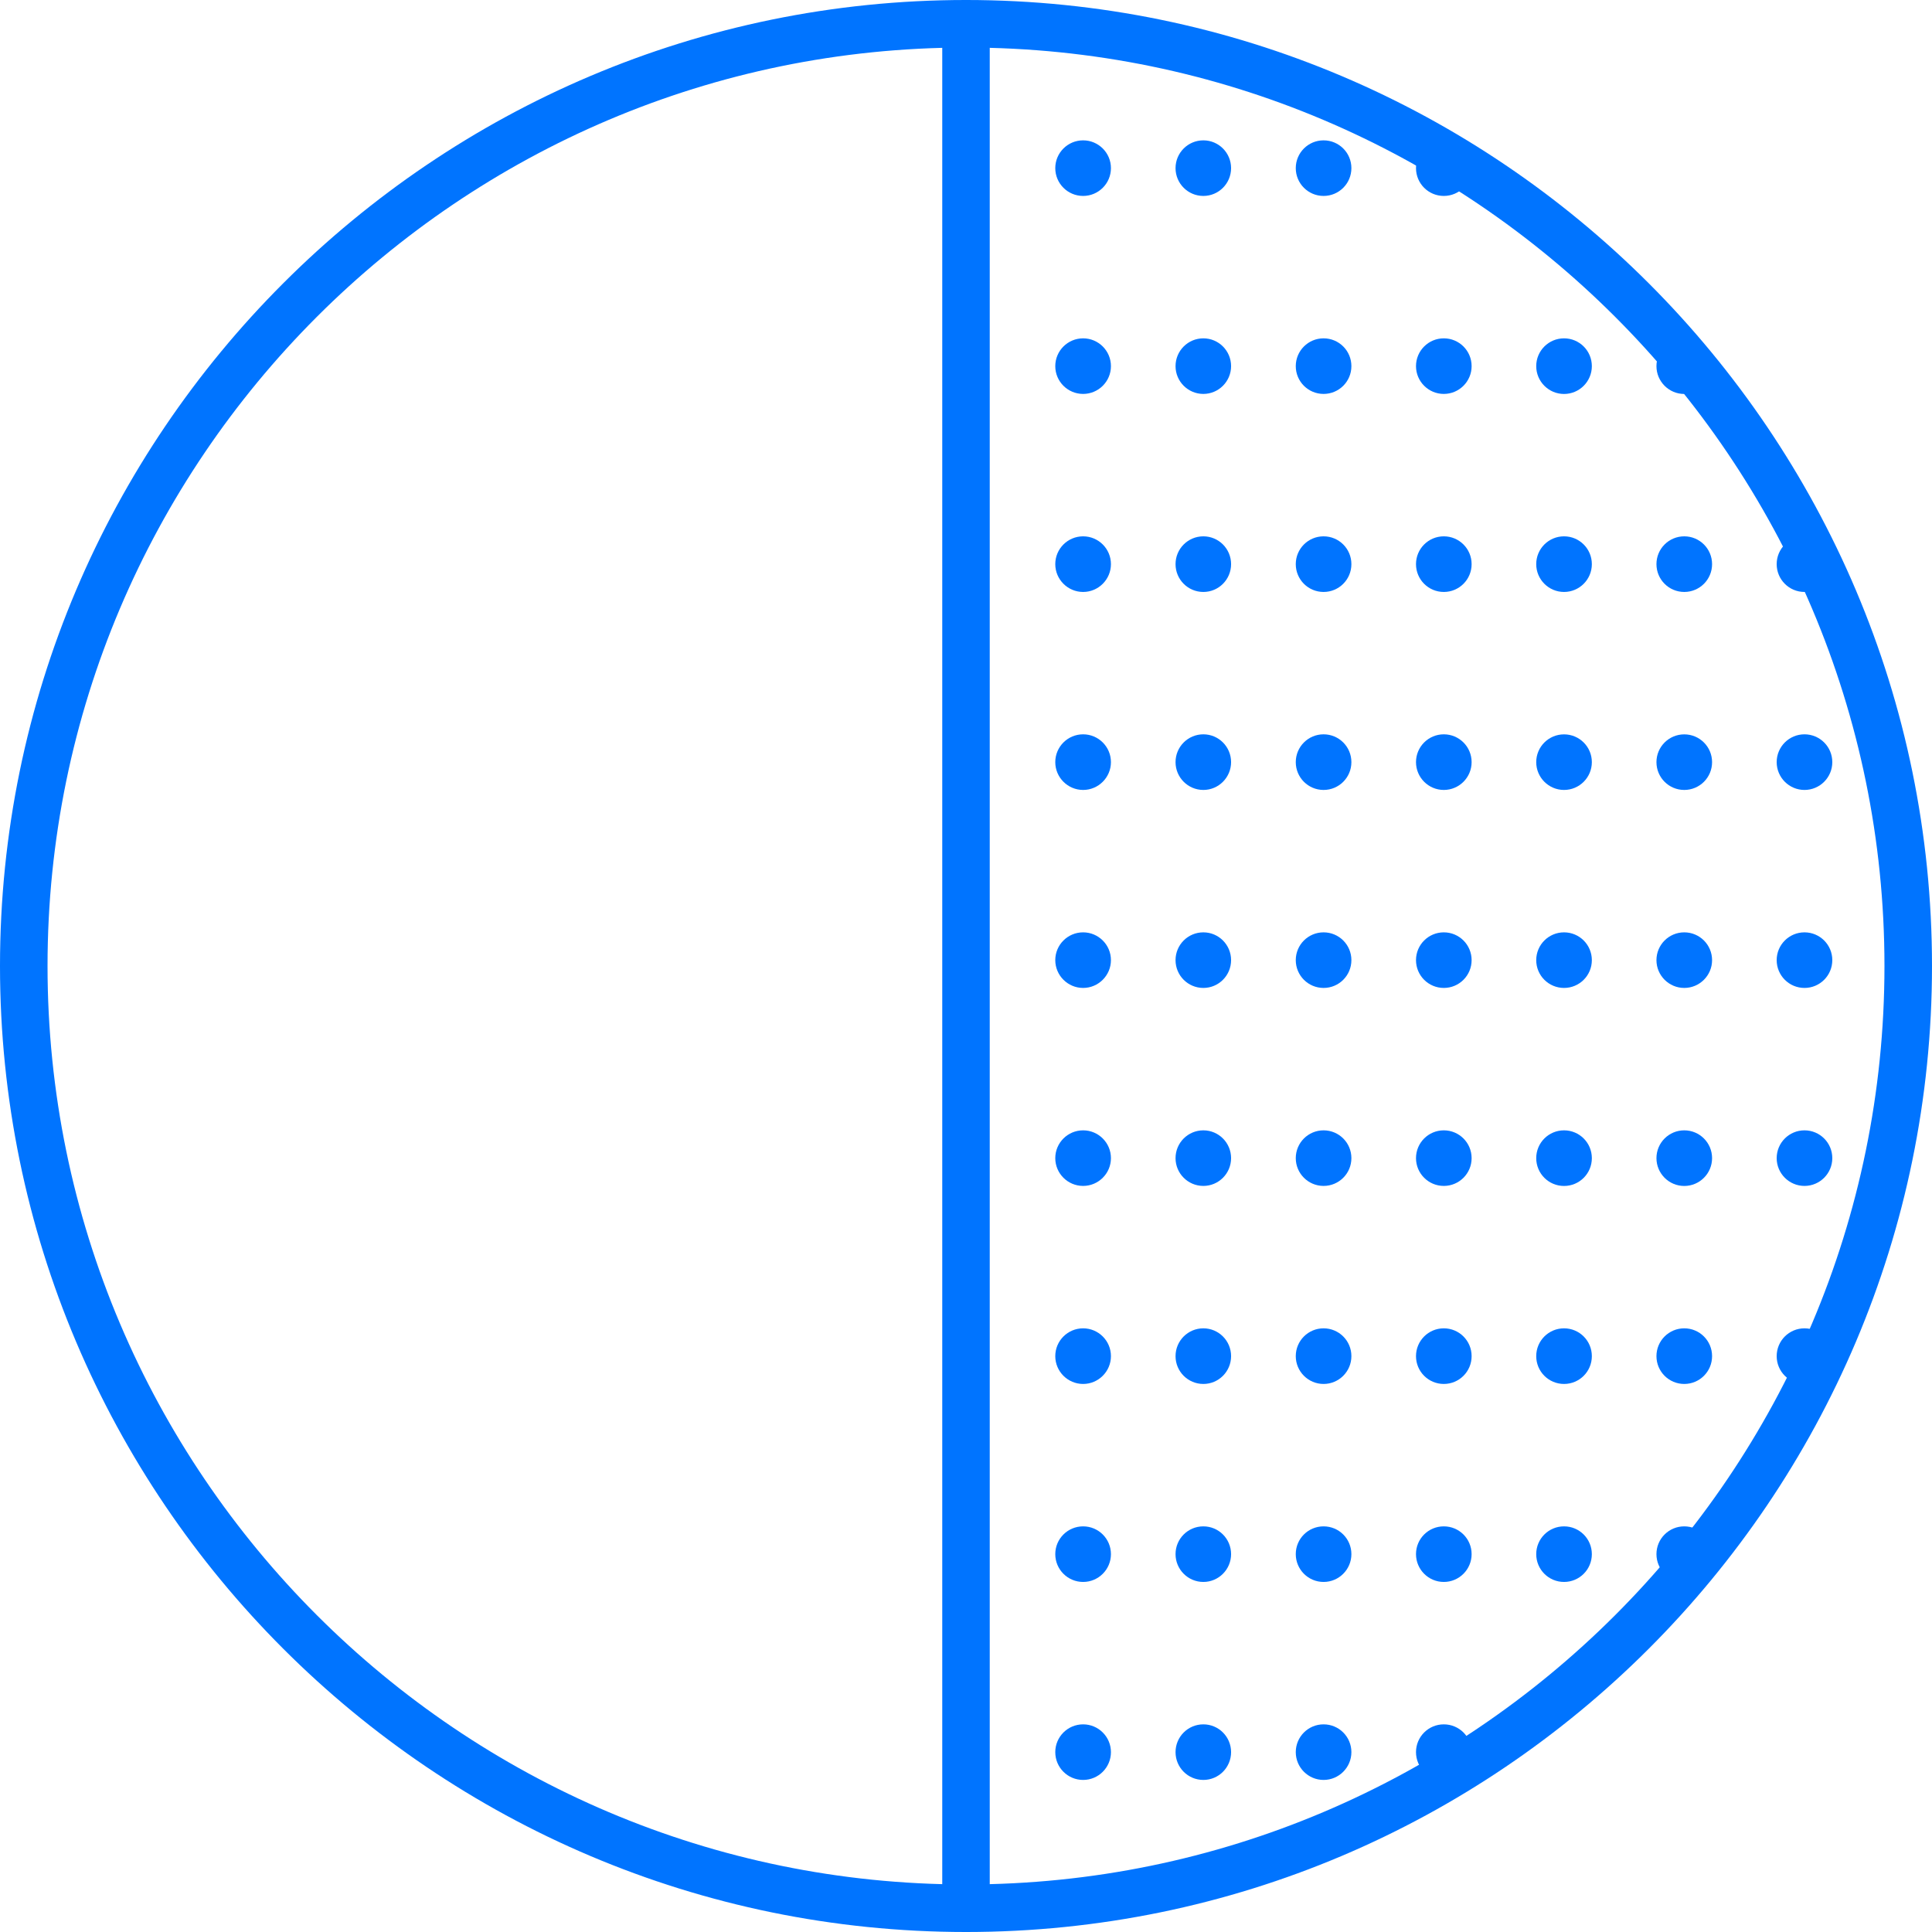 <svg width="48" height="48" viewBox="0 0 48 48" fill="none" xmlns="http://www.w3.org/2000/svg">
<path d="M24 48C10.767 48 0 37.235 0 24C0 10.765 10.767 0 24 0C37.233 0 48 10.767 48 24C48 37.233 37.235 48 24 48ZM24 1.181C11.417 1.181 1.181 11.417 1.181 24C1.181 36.583 11.417 46.819 24 46.819C36.583 46.819 46.819 36.583 46.819 24C46.819 11.417 36.583 1.181 24 1.181Z" fill="#0074FF"/>
<path d="M26.218 43.531C26.218 43.15 26.528 42.841 26.91 42.841C27.29 42.841 27.601 43.15 27.601 43.531C27.601 43.913 27.29 44.222 26.91 44.222C26.528 44.222 26.218 43.913 26.218 43.531ZM26.218 38.612C26.218 38.23 26.528 37.922 26.91 37.922C27.29 37.922 27.601 38.23 27.601 38.612C27.601 38.994 27.29 39.303 26.91 39.303C26.528 39.303 26.218 38.994 26.218 38.612ZM26.218 33.693C26.218 33.311 26.528 33.002 26.91 33.002C27.29 33.002 27.601 33.311 27.601 33.693C27.601 34.073 27.29 34.384 26.91 34.384C26.528 34.384 26.218 34.073 26.218 33.693ZM26.218 28.774C26.218 28.392 26.528 28.083 26.91 28.083C27.29 28.083 27.601 28.392 27.601 28.774C27.601 29.154 27.29 29.464 26.91 29.464C26.528 29.464 26.218 29.154 26.218 28.774ZM26.218 23.854C26.218 23.473 26.528 23.164 26.91 23.164C27.29 23.164 27.601 23.473 27.601 23.854C27.601 24.234 27.29 24.545 26.91 24.545C26.528 24.545 26.218 24.234 26.218 23.854ZM26.218 18.935C26.218 18.553 26.528 18.244 26.91 18.244C27.29 18.244 27.601 18.553 27.601 18.935C27.601 19.315 27.29 19.626 26.91 19.626C26.528 19.626 26.218 19.315 26.218 18.935ZM26.218 14.016C26.218 13.634 26.528 13.325 26.91 13.325C27.29 13.325 27.601 13.634 27.601 14.016C27.601 14.396 27.29 14.707 26.91 14.707C26.528 14.707 26.218 14.396 26.218 14.016ZM26.218 9.097C26.218 8.715 26.528 8.406 26.91 8.406C27.29 8.406 27.601 8.715 27.601 9.097C27.601 9.478 27.29 9.787 26.91 9.787C26.528 9.787 26.218 9.478 26.218 9.097ZM26.218 4.177C26.218 3.796 26.528 3.487 26.91 3.487C27.29 3.487 27.601 3.796 27.601 4.177C27.601 4.559 27.29 4.868 26.91 4.868C26.528 4.868 26.218 4.559 26.218 4.177Z" fill="#0074FF"/>
<path d="M29.206 43.531C29.206 43.15 29.515 42.841 29.897 42.841C30.277 42.841 30.586 43.15 30.586 43.531C30.586 43.913 30.277 44.222 29.897 44.222C29.515 44.222 29.206 43.913 29.206 43.531ZM29.206 38.612C29.206 38.23 29.515 37.922 29.897 37.922C30.277 37.922 30.586 38.23 30.586 38.612C30.586 38.992 30.277 39.303 29.897 39.303C29.515 39.303 29.206 38.992 29.206 38.612ZM29.206 33.693C29.206 33.311 29.515 33.002 29.897 33.002C30.277 33.002 30.586 33.311 30.586 33.693C30.586 34.075 30.277 34.384 29.897 34.384C29.515 34.384 29.206 34.075 29.206 33.693ZM29.206 28.774C29.206 28.392 29.515 28.083 29.897 28.083C30.277 28.083 30.586 28.392 30.586 28.774C30.586 29.154 30.277 29.464 29.897 29.464C29.515 29.464 29.206 29.154 29.206 28.774ZM29.206 23.854C29.206 23.473 29.515 23.164 29.897 23.164C30.277 23.164 30.586 23.473 30.586 23.854C30.586 24.236 30.277 24.545 29.897 24.545C29.515 24.545 29.206 24.236 29.206 23.854ZM29.206 18.935C29.206 18.553 29.515 18.244 29.897 18.244C30.277 18.244 30.586 18.553 30.586 18.935C30.586 19.315 30.277 19.626 29.897 19.626C29.515 19.626 29.206 19.315 29.206 18.935ZM29.206 14.016C29.206 13.634 29.515 13.325 29.897 13.325C30.277 13.325 30.586 13.634 30.586 14.016C30.586 14.398 30.277 14.707 29.897 14.707C29.515 14.707 29.206 14.398 29.206 14.016ZM29.206 9.097C29.206 8.715 29.515 8.406 29.897 8.406C30.277 8.406 30.586 8.715 30.586 9.097C30.586 9.476 30.277 9.787 29.897 9.787C29.515 9.787 29.206 9.476 29.206 9.097ZM29.206 4.177C29.206 3.796 29.515 3.487 29.897 3.487C30.277 3.487 30.586 3.796 30.586 4.177C30.586 4.559 30.277 4.868 29.897 4.868C29.515 4.868 29.206 4.559 29.206 4.177Z" fill="#0074FF"/>
<path d="M32.193 43.531C32.193 43.15 32.502 42.841 32.884 42.841C33.266 42.841 33.575 43.15 33.575 43.531C33.575 43.911 33.266 44.222 32.884 44.222C32.502 44.222 32.193 43.911 32.193 43.531ZM32.193 38.612C32.193 38.23 32.502 37.922 32.884 37.922C33.266 37.922 33.575 38.23 33.575 38.612C33.575 38.992 33.266 39.303 32.884 39.303C32.502 39.303 32.193 38.992 32.193 38.612ZM32.193 33.693C32.193 33.311 32.502 33.002 32.884 33.002C33.266 33.002 33.575 33.311 33.575 33.693C33.575 34.073 33.266 34.384 32.884 34.384C32.502 34.384 32.193 34.073 32.193 33.693ZM32.193 28.774C32.193 28.392 32.502 28.083 32.884 28.083C33.266 28.083 33.575 28.392 33.575 28.774C33.575 29.154 33.266 29.464 32.884 29.464C32.502 29.464 32.193 29.154 32.193 28.774ZM32.193 23.854C32.193 23.473 32.502 23.164 32.884 23.164C33.266 23.164 33.575 23.473 33.575 23.854C33.575 24.236 33.266 24.545 32.884 24.545C32.502 24.545 32.193 24.236 32.193 23.854ZM32.193 18.935C32.193 18.553 32.502 18.244 32.884 18.244C33.266 18.244 33.575 18.553 33.575 18.935C33.575 19.317 33.266 19.626 32.884 19.626C32.502 19.626 32.193 19.317 32.193 18.935ZM32.193 14.016C32.193 13.634 32.502 13.325 32.884 13.325C33.266 13.325 33.575 13.634 33.575 14.016C33.575 14.398 33.266 14.707 32.884 14.707C32.502 14.707 32.193 14.398 32.193 14.016ZM32.193 9.097C32.193 8.715 32.502 8.406 32.884 8.406C33.266 8.406 33.575 8.715 33.575 9.097C33.575 9.478 33.266 9.787 32.884 9.787C32.502 9.787 32.193 9.478 32.193 9.097ZM32.193 4.177C32.193 3.796 32.502 3.487 32.884 3.487C33.266 3.487 33.575 3.796 33.575 4.177C33.575 4.559 33.266 4.868 32.884 4.868C32.502 4.868 32.193 4.559 32.193 4.177Z" fill="#0074FF"/>
<path d="M35.18 43.531C35.18 43.15 35.489 42.841 35.871 42.841C36.253 42.841 36.562 43.15 36.562 43.531C36.562 43.913 36.253 44.222 35.871 44.222C35.489 44.222 35.18 43.913 35.18 43.531ZM35.18 38.612C35.18 38.23 35.489 37.922 35.871 37.922C36.253 37.922 36.562 38.23 36.562 38.612C36.562 38.992 36.253 39.303 35.871 39.303C35.489 39.303 35.18 38.992 35.18 38.612ZM35.18 33.693C35.18 33.311 35.489 33.002 35.871 33.002C36.253 33.002 36.562 33.311 36.562 33.693C36.562 34.075 36.253 34.384 35.871 34.384C35.489 34.384 35.18 34.075 35.18 33.693ZM35.18 28.774C35.18 28.392 35.489 28.083 35.871 28.083C36.253 28.083 36.562 28.392 36.562 28.774C36.562 29.154 36.253 29.464 35.871 29.464C35.489 29.464 35.18 29.154 35.18 28.774ZM35.18 23.854C35.18 23.473 35.489 23.164 35.871 23.164C36.253 23.164 36.562 23.473 36.562 23.854C36.562 24.236 36.253 24.545 35.871 24.545C35.489 24.545 35.18 24.236 35.18 23.854ZM35.18 18.935C35.18 18.553 35.489 18.244 35.871 18.244C36.253 18.244 36.562 18.553 36.562 18.935C36.562 19.315 36.253 19.626 35.871 19.626C35.489 19.626 35.18 19.315 35.18 18.935ZM35.18 14.016C35.18 13.634 35.489 13.325 35.871 13.325C36.253 13.325 36.562 13.634 36.562 14.016C36.562 14.398 36.253 14.707 35.871 14.707C35.489 14.707 35.18 14.398 35.18 14.016ZM35.18 9.097C35.18 8.715 35.489 8.406 35.871 8.406C36.253 8.406 36.562 8.715 36.562 9.097C36.562 9.476 36.253 9.787 35.871 9.787C35.489 9.787 35.18 9.476 35.18 9.097ZM35.18 4.177C35.18 3.796 35.489 3.487 35.871 3.487C36.253 3.487 36.562 3.796 36.562 4.177C36.562 4.559 36.253 4.868 35.871 4.868C35.489 4.868 35.18 4.559 35.18 4.177Z" fill="#0074FF"/>
<path d="M38.167 38.612C38.167 38.231 38.476 37.922 38.858 37.922C39.24 37.922 39.549 38.231 39.549 38.612C39.549 38.994 39.24 39.303 38.858 39.303C38.476 39.303 38.167 38.994 38.167 38.612ZM38.167 33.693C38.167 33.311 38.476 33.002 38.858 33.002C39.24 33.002 39.549 33.311 39.549 33.693C39.549 34.075 39.24 34.384 38.858 34.384C38.476 34.384 38.167 34.075 38.167 33.693ZM38.167 28.774C38.167 28.392 38.476 28.083 38.858 28.083C39.24 28.083 39.549 28.392 39.549 28.774C39.549 29.156 39.24 29.465 38.858 29.465C38.476 29.465 38.167 29.156 38.167 28.774ZM38.167 23.855C38.167 23.473 38.476 23.164 38.858 23.164C39.24 23.164 39.549 23.473 39.549 23.855C39.549 24.236 39.24 24.545 38.858 24.545C38.476 24.545 38.167 24.236 38.167 23.855ZM38.167 18.935C38.167 18.554 38.476 18.245 38.858 18.245C39.24 18.245 39.549 18.554 39.549 18.935C39.549 19.315 39.24 19.626 38.858 19.626C38.476 19.626 38.167 19.315 38.167 18.935ZM38.167 14.016C38.167 13.634 38.476 13.325 38.858 13.325C39.24 13.325 39.549 13.634 39.549 14.016C39.549 14.396 39.24 14.707 38.858 14.707C38.476 14.707 38.167 14.396 38.167 14.016ZM38.167 9.097C38.167 8.715 38.476 8.406 38.858 8.406C39.24 8.406 39.549 8.715 39.549 9.097C39.549 9.477 39.24 9.788 38.858 9.788C38.476 9.788 38.167 9.477 38.167 9.097Z" fill="#0074FF"/>
<path d="M41.154 38.612C41.154 38.231 41.463 37.922 41.845 37.922C42.227 37.922 42.536 38.231 42.536 38.612C42.536 38.994 42.227 39.303 41.845 39.303C41.463 39.303 41.154 38.994 41.154 38.612ZM41.154 33.693C41.154 33.311 41.463 33.002 41.845 33.002C42.227 33.002 42.536 33.311 42.536 33.693C42.536 34.075 42.227 34.384 41.845 34.384C41.463 34.384 41.154 34.075 41.154 33.693ZM41.154 28.774C41.154 28.392 41.463 28.083 41.845 28.083C42.227 28.083 42.536 28.392 42.536 28.774C42.536 29.154 42.227 29.465 41.845 29.465C41.463 29.465 41.154 29.154 41.154 28.774ZM41.154 23.855C41.154 23.473 41.463 23.164 41.845 23.164C42.227 23.164 42.536 23.473 42.536 23.855C42.536 24.234 42.227 24.545 41.845 24.545C41.463 24.545 41.154 24.234 41.154 23.855ZM41.154 18.935C41.154 18.554 41.463 18.245 41.845 18.245C42.227 18.245 42.536 18.554 42.536 18.935C42.536 19.317 42.227 19.626 41.845 19.626C41.463 19.626 41.154 19.317 41.154 18.935ZM41.154 14.016C41.154 13.634 41.463 13.325 41.845 13.325C42.227 13.325 42.536 13.634 42.536 14.016C42.536 14.398 42.227 14.707 41.845 14.707C41.463 14.707 41.154 14.398 41.154 14.016ZM41.154 9.097C41.154 8.715 41.463 8.406 41.845 8.406C42.227 8.406 42.536 8.715 42.536 9.097C42.536 9.477 42.227 9.788 41.845 9.788C41.463 9.788 41.154 9.477 41.154 9.097Z" fill="#0074FF"/>
<path d="M44.141 33.693C44.141 33.311 44.45 33.002 44.832 33.002C45.214 33.002 45.523 33.311 45.523 33.693C45.523 34.075 45.214 34.383 44.832 34.383C44.45 34.383 44.141 34.075 44.141 33.693ZM44.141 28.774C44.141 28.392 44.45 28.083 44.832 28.083C45.214 28.083 45.523 28.392 45.523 28.774C45.523 29.153 45.214 29.464 44.832 29.464C44.45 29.464 44.141 29.153 44.141 28.774ZM44.141 23.854C44.141 23.473 44.45 23.164 44.832 23.164C45.214 23.164 45.523 23.473 45.523 23.854C45.523 24.236 45.214 24.545 44.832 24.545C44.45 24.545 44.141 24.236 44.141 23.854ZM44.141 18.935C44.141 18.553 44.45 18.244 44.832 18.244C45.214 18.244 45.523 18.553 45.523 18.935C45.523 19.315 45.214 19.626 44.832 19.626C44.45 19.626 44.141 19.315 44.141 18.935ZM44.141 14.016C44.141 13.634 44.45 13.325 44.832 13.325C45.214 13.325 45.523 13.634 45.523 14.016C45.523 14.398 45.214 14.707 44.832 14.707C44.45 14.707 44.141 14.398 44.141 14.016Z" fill="#0074FF"/>
<path d="M24 48C23.673 48 23.41 47.736 23.41 47.41V0.59C23.41 0.264 23.673 0 24 0C24.327 0 24.59 0.264 24.59 0.59V47.41C24.59 47.736 24.327 48 24 48Z" fill="#0074FF"/>
</svg>
